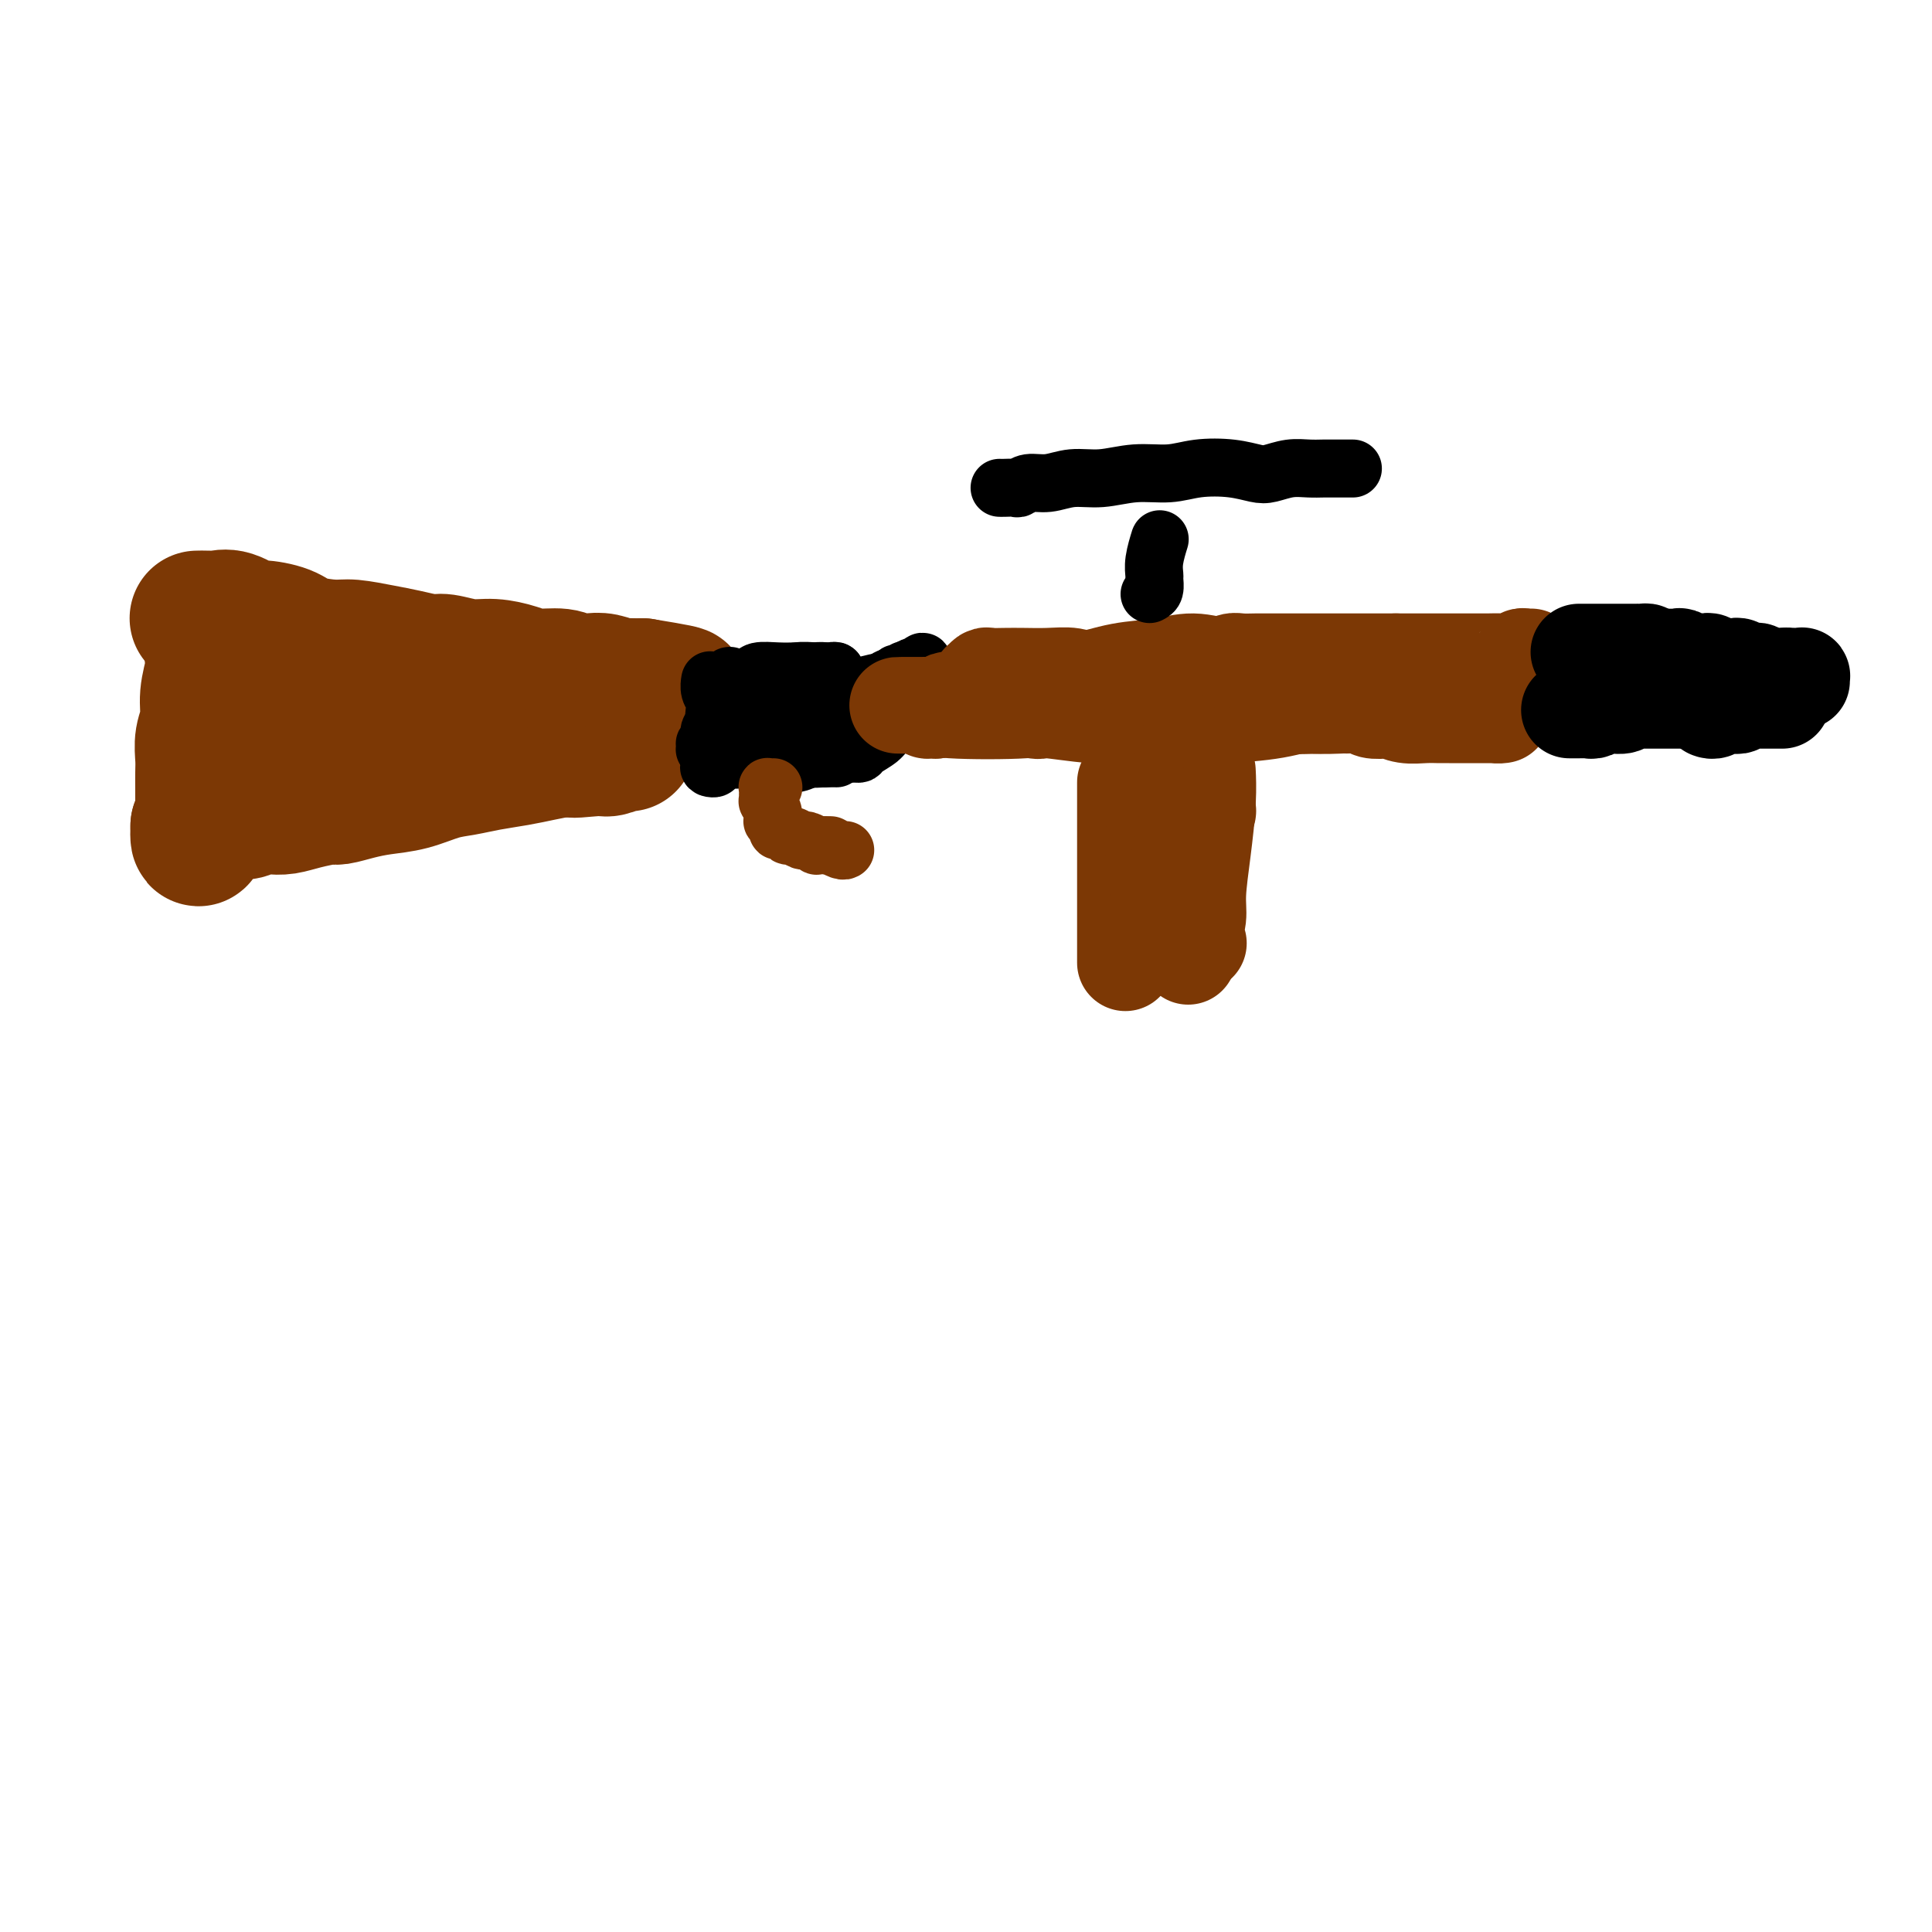 <svg viewBox='0 0 400 400' version='1.1' xmlns='http://www.w3.org/2000/svg' xmlns:xlink='http://www.w3.org/1999/xlink'><g fill='none' stroke='#7C3805' stroke-width='28' stroke-linecap='round' stroke-linejoin='round'><path d='M44,133c0.000,0.030 0.000,0.059 0,0c-0.000,-0.059 -0.000,-0.208 0,0c0.000,0.208 0.000,0.772 0,1c-0.000,0.228 -0.000,0.120 0,0c0.000,-0.120 0.001,-0.253 0,0c-0.001,0.253 -0.004,0.891 0,1c0.004,0.109 0.016,-0.313 0,0c-0.016,0.313 -0.061,1.360 0,2c0.061,0.640 0.226,0.874 0,2c-0.226,1.126 -0.845,3.143 -1,5c-0.155,1.857 0.155,3.552 0,5c-0.155,1.448 -0.774,2.649 -1,4c-0.226,1.351 -0.061,2.851 0,4c0.061,1.149 0.016,1.946 0,3c-0.016,1.054 -0.004,2.363 0,3c0.004,0.637 0.001,0.600 0,1c-0.001,0.400 -0.000,1.235 0,2c0.000,0.765 0.000,1.459 0,2c-0.000,0.541 -0.000,0.929 0,1c0.000,0.071 0.001,-0.173 0,0c-0.001,0.173 -0.003,0.765 0,1c0.003,0.235 0.011,0.115 0,0c-0.011,-0.115 -0.041,-0.223 0,0c0.041,0.223 0.155,0.778 0,1c-0.155,0.222 -0.577,0.111 -1,0'/><path d='M41,171c-0.225,5.636 0.712,0.727 1,-1c0.288,-1.727 -0.075,-0.270 0,0c0.075,0.270 0.586,-0.646 1,-1c0.414,-0.354 0.730,-0.146 1,0c0.270,0.146 0.494,0.232 1,0c0.506,-0.232 1.293,-0.780 2,-1c0.707,-0.220 1.333,-0.111 2,0c0.667,0.111 1.376,0.223 2,0c0.624,-0.223 1.162,-0.782 2,-1c0.838,-0.218 1.977,-0.096 3,0c1.023,0.096 1.932,0.166 3,0c1.068,-0.166 2.297,-0.570 4,-1c1.703,-0.430 3.882,-0.888 5,-1c1.118,-0.112 1.176,0.121 2,0c0.824,-0.121 2.414,-0.596 4,-1c1.586,-0.404 3.167,-0.738 5,-1c1.833,-0.262 3.918,-0.451 6,-1c2.082,-0.549 4.163,-1.456 6,-2c1.837,-0.544 3.432,-0.723 5,-1c1.568,-0.277 3.111,-0.652 5,-1c1.889,-0.348 4.124,-0.671 6,-1c1.876,-0.329 3.393,-0.666 5,-1c1.607,-0.334 3.303,-0.667 5,-1'/><path d='M117,155c12.004,-2.471 4.015,-0.648 2,0c-2.015,0.648 1.943,0.121 4,0c2.057,-0.121 2.211,0.163 3,0c0.789,-0.163 2.212,-0.775 3,-1c0.788,-0.225 0.939,-0.064 1,0c0.061,0.064 0.030,0.032 0,0'/><path d='M41,128c0.049,-0.001 0.098,-0.002 0,0c-0.098,0.002 -0.341,0.008 0,0c0.341,-0.008 1.268,-0.031 2,0c0.732,0.031 1.270,0.115 2,0c0.730,-0.115 1.652,-0.431 3,0c1.348,0.431 3.124,1.608 4,2c0.876,0.392 0.854,-0.001 2,0c1.146,0.001 3.461,0.396 5,1c1.539,0.604 2.304,1.419 4,2c1.696,0.581 4.324,0.930 6,1c1.676,0.070 2.400,-0.140 4,0c1.600,0.140 4.076,0.630 6,1c1.924,0.370 3.297,0.620 5,1c1.703,0.380 3.737,0.889 5,1c1.263,0.111 1.757,-0.176 3,0c1.243,0.176 3.236,0.817 5,1c1.764,0.183 3.301,-0.091 5,0c1.699,0.091 3.560,0.546 5,1c1.440,0.454 2.457,0.905 4,1c1.543,0.095 3.611,-0.167 5,0c1.389,0.167 2.097,0.763 3,1c0.903,0.237 1.999,0.116 3,0c1.001,-0.116 1.906,-0.227 3,0c1.094,0.227 2.376,0.793 3,1c0.624,0.207 0.591,0.056 1,0c0.409,-0.056 1.260,-0.016 2,0c0.740,0.016 1.370,0.008 2,0'/><path d='M133,142c14.756,2.400 5.644,1.400 2,1c-3.644,-0.400 -1.822,-0.200 0,0'/><path d='M53,143c-0.003,-0.126 -0.006,-0.252 0,0c0.006,0.252 0.022,0.883 0,1c-0.022,0.117 -0.082,-0.280 0,0c0.082,0.280 0.304,1.238 1,2c0.696,0.762 1.864,1.328 3,2c1.136,0.672 2.240,1.449 4,2c1.760,0.551 4.175,0.876 6,1c1.825,0.124 3.062,0.047 5,0c1.938,-0.047 4.579,-0.065 6,0c1.421,0.065 1.621,0.214 3,0c1.379,-0.214 3.937,-0.789 6,-1c2.063,-0.211 3.632,-0.057 5,0c1.368,0.057 2.534,0.016 3,0c0.466,-0.016 0.233,-0.008 0,0'/></g>
<g fill='none' stroke='#000000' stroke-width='12' stroke-linecap='round' stroke-linejoin='round'><path d='M161,142c0.464,-0.007 0.928,-0.013 1,0c0.072,0.013 -0.249,0.046 0,0c0.249,-0.046 1.068,-0.171 2,0c0.932,0.171 1.979,0.638 3,1c1.021,0.362 2.017,0.619 3,1c0.983,0.381 1.952,0.887 3,1c1.048,0.113 2.175,-0.166 3,0c0.825,0.166 1.347,0.778 2,1c0.653,0.222 1.437,0.056 2,0c0.563,-0.056 0.906,-0.001 1,0c0.094,0.001 -0.061,-0.051 0,0c0.061,0.051 0.337,0.206 0,0c-0.337,-0.206 -1.287,-0.772 -2,-1c-0.713,-0.228 -1.189,-0.118 -2,0c-0.811,0.118 -1.958,0.242 -3,0c-1.042,-0.242 -1.981,-0.852 -3,-1c-1.019,-0.148 -2.118,0.167 -3,0c-0.882,-0.167 -1.545,-0.814 -2,-1c-0.455,-0.186 -0.701,0.090 -1,0c-0.299,-0.090 -0.649,-0.545 -1,-1'/><path d='M164,142c-2.626,-0.636 -1.191,-0.226 -1,0c0.191,0.226 -0.861,0.267 -1,0c-0.139,-0.267 0.635,-0.842 1,-1c0.365,-0.158 0.321,0.102 1,0c0.679,-0.102 2.081,-0.564 3,-1c0.919,-0.436 1.354,-0.845 2,-1c0.646,-0.155 1.502,-0.057 2,0c0.498,0.057 0.639,0.071 1,0c0.361,-0.071 0.942,-0.229 1,0c0.058,0.229 -0.408,0.845 -1,1c-0.592,0.155 -1.310,-0.151 -2,0c-0.690,0.151 -1.350,0.758 -2,1c-0.650,0.242 -1.288,0.117 -2,0c-0.712,-0.117 -1.498,-0.228 -2,0c-0.502,0.228 -0.719,0.793 -1,1c-0.281,0.207 -0.625,0.054 -1,0c-0.375,-0.054 -0.780,-0.011 -1,0c-0.220,0.011 -0.254,-0.012 0,0c0.254,0.012 0.796,0.058 1,0c0.204,-0.058 0.071,-0.222 1,0c0.929,0.222 2.921,0.829 4,1c1.079,0.171 1.245,-0.095 2,0c0.755,0.095 2.099,0.551 3,1c0.901,0.449 1.358,0.890 2,1c0.642,0.110 1.469,-0.111 2,0c0.531,0.111 0.765,0.556 1,1'/><path d='M177,146c2.414,0.558 0.448,-0.048 0,0c-0.448,0.048 0.622,0.749 1,1c0.378,0.251 0.065,0.053 0,0c-0.065,-0.053 0.118,0.038 0,0c-0.118,-0.038 -0.538,-0.206 -1,0c-0.462,0.206 -0.968,0.786 -2,1c-1.032,0.214 -2.591,0.061 -4,0c-1.409,-0.061 -2.668,-0.030 -4,0c-1.332,0.030 -2.738,0.061 -4,0c-1.262,-0.061 -2.381,-0.212 -3,0c-0.619,0.212 -0.739,0.789 -1,1c-0.261,0.211 -0.663,0.057 -1,0c-0.337,-0.057 -0.611,-0.015 -1,0c-0.389,0.015 -0.895,0.004 -1,0c-0.105,-0.004 0.189,-0.001 1,0c0.811,0.001 2.139,-0.001 3,0c0.861,0.001 1.254,0.004 2,0c0.746,-0.004 1.846,-0.016 3,0c1.154,0.016 2.363,0.060 3,0c0.637,-0.060 0.704,-0.224 1,0c0.296,0.224 0.823,0.834 1,1c0.177,0.166 0.006,-0.113 0,0c-0.006,0.113 0.153,0.619 0,1c-0.153,0.381 -0.618,0.639 -1,1c-0.382,0.361 -0.680,0.826 -1,1c-0.320,0.174 -0.663,0.057 -1,0c-0.337,-0.057 -0.668,-0.054 -1,0c-0.332,0.054 -0.666,0.158 -1,0c-0.334,-0.158 -0.667,-0.579 -1,-1'/><path d='M164,152c-1.000,0.167 -0.500,0.083 0,0'/><path d='M147,141c-0.008,0.048 -0.016,0.096 0,0c0.016,-0.096 0.056,-0.335 0,0c-0.056,0.335 -0.207,1.245 0,2c0.207,0.755 0.774,1.354 1,2c0.226,0.646 0.113,1.338 0,2c-0.113,0.662 -0.226,1.295 0,2c0.226,0.705 0.793,1.481 1,2c0.207,0.519 0.056,0.782 0,1c-0.056,0.218 -0.016,0.393 0,1c0.016,0.607 0.008,1.648 0,2c-0.008,0.352 -0.016,0.016 0,0c0.016,-0.016 0.057,0.288 0,0c-0.057,-0.288 -0.211,-1.169 0,-2c0.211,-0.831 0.789,-1.614 1,-2c0.211,-0.386 0.057,-0.376 0,-1c-0.057,-0.624 -0.015,-1.884 0,-3c0.015,-1.116 0.004,-2.089 0,-3c-0.004,-0.911 -0.002,-1.761 0,-2c0.002,-0.239 0.004,0.132 0,0c-0.004,-0.132 -0.015,-0.768 0,-1c0.015,-0.232 0.057,-0.060 0,0c-0.057,0.060 -0.211,0.006 0,0c0.211,-0.006 0.788,0.034 1,0c0.212,-0.034 0.057,-0.144 0,0c-0.057,0.144 -0.018,0.541 0,1c0.018,0.459 0.015,0.979 0,2c-0.015,1.021 -0.043,2.544 0,4c0.043,1.456 0.155,2.845 0,4c-0.155,1.155 -0.578,2.078 -1,3'/><path d='M150,155c-0.316,2.110 -0.608,1.885 -1,2c-0.392,0.115 -0.886,0.570 -1,1c-0.114,0.430 0.151,0.835 0,1c-0.151,0.165 -0.717,0.088 -1,0c-0.283,-0.088 -0.282,-0.188 0,-1c0.282,-0.812 0.845,-2.336 1,-4c0.155,-1.664 -0.098,-3.469 0,-5c0.098,-1.531 0.548,-2.788 1,-4c0.452,-1.212 0.905,-2.378 1,-3c0.095,-0.622 -0.170,-0.700 0,-1c0.170,-0.300 0.774,-0.823 1,-1c0.226,-0.177 0.075,-0.007 0,0c-0.075,0.007 -0.073,-0.148 0,0c0.073,0.148 0.216,0.599 0,1c-0.216,0.401 -0.790,0.752 -1,1c-0.210,0.248 -0.056,0.392 0,1c0.056,0.608 0.015,1.680 0,2c-0.015,0.320 -0.004,-0.110 0,0c0.004,0.110 0.001,0.762 0,1c-0.001,0.238 -0.000,0.064 0,0c0.000,-0.064 0.000,-0.018 0,0c-0.000,0.018 -0.000,0.009 0,0'/><path d='M150,146c-0.222,0.798 -0.776,0.792 -1,1c-0.224,0.208 -0.116,0.628 0,1c0.116,0.372 0.241,0.695 0,1c-0.241,0.305 -0.848,0.592 -1,1c-0.152,0.408 0.152,0.936 0,1c-0.152,0.064 -0.759,-0.336 -1,0c-0.241,0.336 -0.117,1.407 0,2c0.117,0.593 0.227,0.710 0,1c-0.227,0.290 -0.790,0.755 -1,1c-0.210,0.245 -0.068,0.269 0,0c0.068,-0.269 0.061,-0.830 0,-1c-0.061,-0.170 -0.175,0.053 0,0c0.175,-0.053 0.641,-0.381 1,-1c0.359,-0.619 0.613,-1.527 1,-2c0.387,-0.473 0.909,-0.509 2,-1c1.091,-0.491 2.753,-1.437 4,-2c1.247,-0.563 2.081,-0.742 3,-1c0.919,-0.258 1.924,-0.595 3,-1c1.076,-0.405 2.224,-0.878 3,-1c0.776,-0.122 1.179,0.107 2,0c0.821,-0.107 2.058,-0.551 3,-1c0.942,-0.449 1.589,-0.905 2,-1c0.411,-0.095 0.585,0.171 1,0c0.415,-0.171 1.070,-0.778 1,-1c-0.070,-0.222 -0.865,-0.060 -1,0c-0.135,0.060 0.390,0.017 0,0c-0.390,-0.017 -1.695,-0.009 -3,0'/><path d='M168,142c-0.467,-0.078 -0.134,0.228 -1,0c-0.866,-0.228 -2.929,-0.989 -4,-1c-1.071,-0.011 -1.148,0.729 -2,1c-0.852,0.271 -2.478,0.073 -3,0c-0.522,-0.073 0.059,-0.019 0,0c-0.059,0.019 -0.757,0.005 -1,0c-0.243,-0.005 -0.032,-0.000 0,0c0.032,0.000 -0.115,-0.004 0,0c0.115,0.004 0.493,0.015 1,0c0.507,-0.015 1.145,-0.057 2,0c0.855,0.057 1.928,0.211 3,0c1.072,-0.211 2.145,-0.789 3,-1c0.855,-0.211 1.494,-0.057 2,0c0.506,0.057 0.880,0.015 1,0c0.120,-0.015 -0.015,-0.004 0,0c0.015,0.004 0.180,0.002 0,0c-0.180,-0.002 -0.705,-0.004 -1,0c-0.295,0.004 -0.358,0.015 -1,0c-0.642,-0.015 -1.861,-0.057 -3,0c-1.139,0.057 -2.199,0.211 -3,0c-0.801,-0.211 -1.344,-0.789 -2,-1c-0.656,-0.211 -1.426,-0.057 -2,0c-0.574,0.057 -0.953,0.016 -1,0c-0.047,-0.016 0.237,-0.008 0,0c-0.237,0.008 -0.994,0.016 -1,0c-0.006,-0.016 0.739,-0.057 1,0c0.261,0.057 0.039,0.211 0,0c-0.039,-0.211 0.105,-0.788 1,-1c0.895,-0.212 2.541,-0.061 4,0c1.459,0.061 2.729,0.030 4,0'/><path d='M165,139c1.823,-0.155 2.382,-0.042 3,0c0.618,0.042 1.296,0.011 2,0c0.704,-0.011 1.433,-0.004 2,0c0.567,0.004 0.970,0.005 1,0c0.030,-0.005 -0.314,-0.015 -1,0c-0.686,0.015 -1.713,0.057 -3,0c-1.287,-0.057 -2.832,-0.211 -4,0c-1.168,0.211 -1.959,0.789 -3,1c-1.041,0.211 -2.332,0.056 -3,0c-0.668,-0.056 -0.711,-0.012 -1,0c-0.289,0.012 -0.823,-0.007 -1,0c-0.177,0.007 0.002,0.039 0,0c-0.002,-0.039 -0.186,-0.150 0,0c0.186,0.150 0.743,0.562 2,1c1.257,0.438 3.213,0.902 5,1c1.787,0.098 3.406,-0.170 5,0c1.594,0.170 3.162,0.778 5,1c1.838,0.222 3.945,0.060 5,0c1.055,-0.060 1.056,-0.016 2,0c0.944,0.016 2.830,0.005 4,0c1.170,-0.005 1.625,-0.002 2,0c0.375,0.002 0.671,0.004 1,0c0.329,-0.004 0.690,-0.015 1,0c0.310,0.015 0.568,0.056 0,0c-0.568,-0.056 -1.960,-0.207 -3,0c-1.040,0.207 -1.726,0.774 -3,1c-1.274,0.226 -3.137,0.113 -5,0'/><path d='M178,144c-2.537,0.094 -3.881,-0.171 -5,0c-1.119,0.171 -2.015,0.779 -3,1c-0.985,0.221 -2.061,0.056 -3,0c-0.939,-0.056 -1.743,-0.001 -2,0c-0.257,0.001 0.032,-0.051 0,0c-0.032,0.051 -0.384,0.206 0,0c0.384,-0.206 1.506,-0.773 2,-1c0.494,-0.227 0.361,-0.113 1,0c0.639,0.113 2.051,0.227 3,0c0.949,-0.227 1.435,-0.793 2,-1c0.565,-0.207 1.210,-0.055 2,0c0.790,0.055 1.727,0.014 2,0c0.273,-0.014 -0.117,0.000 0,0c0.117,-0.000 0.739,-0.015 1,0c0.261,0.015 0.159,0.060 0,0c-0.159,-0.060 -0.375,-0.226 -1,0c-0.625,0.226 -1.660,0.845 -3,1c-1.340,0.155 -2.986,-0.155 -4,0c-1.014,0.155 -1.396,0.774 -2,1c-0.604,0.226 -1.431,0.061 -2,0c-0.569,-0.061 -0.879,-0.016 -1,0c-0.121,0.016 -0.054,0.003 0,0c0.054,-0.003 0.094,0.003 0,0c-0.094,-0.003 -0.324,-0.015 0,0c0.324,0.015 1.200,0.055 2,0c0.800,-0.055 1.523,-0.207 2,0c0.477,0.207 0.708,0.773 1,1c0.292,0.227 0.646,0.113 1,0'/><path d='M171,146c1.019,0.082 1.066,-0.214 1,0c-0.066,0.214 -0.245,0.936 0,1c0.245,0.064 0.913,-0.532 0,0c-0.913,0.532 -3.406,2.191 -5,3c-1.594,0.809 -2.287,0.767 -3,1c-0.713,0.233 -1.445,0.742 -2,1c-0.555,0.258 -0.933,0.265 -1,0c-0.067,-0.265 0.178,-0.804 0,-1c-0.178,-0.196 -0.777,-0.050 -1,0c-0.223,0.050 -0.068,0.003 0,0c0.068,-0.003 0.051,0.037 0,0c-0.051,-0.037 -0.137,-0.151 0,0c0.137,0.151 0.495,0.566 1,1c0.505,0.434 1.157,0.886 2,1c0.843,0.114 1.876,-0.109 3,0c1.124,0.109 2.340,0.551 3,1c0.660,0.449 0.766,0.904 1,1c0.234,0.096 0.597,-0.166 1,0c0.403,0.166 0.845,0.761 1,1c0.155,0.239 0.023,0.120 0,0c-0.023,-0.120 0.065,-0.243 0,0c-0.065,0.243 -0.282,0.851 -1,1c-0.718,0.149 -1.937,-0.160 -3,0c-1.063,0.160 -1.968,0.789 -3,1c-1.032,0.211 -2.189,0.004 -3,0c-0.811,-0.004 -1.275,0.195 -2,0c-0.725,-0.195 -1.710,-0.784 -2,-1c-0.290,-0.216 0.114,-0.058 0,0c-0.114,0.058 -0.747,0.017 -1,0c-0.253,-0.017 -0.127,-0.008 0,0'/><path d='M157,157c-2.191,0.155 -0.167,0.041 1,0c1.167,-0.041 1.478,-0.011 2,0c0.522,0.011 1.254,0.003 3,0c1.746,-0.003 4.507,-0.001 6,0c1.493,0.001 1.717,-0.000 2,0c0.283,0.000 0.626,0.001 1,0c0.374,-0.001 0.779,-0.004 1,0c0.221,0.004 0.258,0.015 0,0c-0.258,-0.015 -0.812,-0.057 -2,0c-1.188,0.057 -3.011,0.211 -4,0c-0.989,-0.211 -1.144,-0.789 -2,-1c-0.856,-0.211 -2.411,-0.056 -4,0c-1.589,0.056 -3.211,0.014 -4,0c-0.789,-0.014 -0.745,-0.000 -1,0c-0.255,0.000 -0.809,-0.013 -1,0c-0.191,0.013 -0.019,0.052 0,0c0.019,-0.052 -0.114,-0.195 0,0c0.114,0.195 0.475,0.729 1,1c0.525,0.271 1.215,0.279 3,0c1.785,-0.279 4.667,-0.844 6,-1c1.333,-0.156 1.118,0.098 2,0c0.882,-0.098 2.861,-0.548 4,-1c1.139,-0.452 1.439,-0.905 2,-1c0.561,-0.095 1.382,0.167 2,0c0.618,-0.167 1.034,-0.762 1,-1c-0.034,-0.238 -0.517,-0.119 -1,0'/><path d='M175,153c2.520,-0.468 -0.179,-0.140 -2,0c-1.821,0.140 -2.765,0.090 -4,0c-1.235,-0.090 -2.761,-0.220 -4,0c-1.239,0.220 -2.193,0.791 -3,1c-0.807,0.209 -1.469,0.056 -2,0c-0.531,-0.056 -0.932,-0.015 -1,0c-0.068,0.015 0.198,0.004 0,0c-0.198,-0.004 -0.859,-0.001 -1,0c-0.141,0.001 0.238,0.000 1,0c0.762,-0.000 1.905,-0.000 3,0c1.095,0.000 2.140,0.000 3,0c0.860,-0.000 1.533,-0.000 2,0c0.467,0.000 0.728,0.000 1,0c0.272,-0.000 0.554,-0.001 1,0c0.446,0.001 1.055,0.004 1,0c-0.055,-0.004 -0.774,-0.016 -1,0c-0.226,0.016 0.042,0.061 0,0c-0.042,-0.061 -0.393,-0.227 -1,0c-0.607,0.227 -1.469,0.846 -2,1c-0.531,0.154 -0.731,-0.158 -1,0c-0.269,0.158 -0.605,0.785 -1,1c-0.395,0.215 -0.847,0.016 -1,0c-0.153,-0.016 -0.008,0.151 0,0c0.008,-0.151 -0.121,-0.618 0,-1c0.121,-0.382 0.494,-0.677 1,-1c0.506,-0.323 1.146,-0.674 2,-1c0.854,-0.326 1.922,-0.626 3,-1c1.078,-0.374 2.165,-0.821 3,-1c0.835,-0.179 1.417,-0.089 2,0'/><path d='M174,151c2.712,-0.464 1.992,-0.125 2,0c0.008,0.125 0.744,0.037 1,0c0.256,-0.037 0.032,-0.021 0,0c-0.032,0.021 0.126,0.048 0,0c-0.126,-0.048 -0.538,-0.170 -1,0c-0.462,0.170 -0.973,0.633 -2,1c-1.027,0.367 -2.570,0.638 -4,1c-1.430,0.362 -2.747,0.815 -4,1c-1.253,0.185 -2.441,0.102 -3,0c-0.559,-0.102 -0.490,-0.223 -1,0c-0.510,0.223 -1.601,0.792 -2,1c-0.399,0.208 -0.107,0.056 0,0c0.107,-0.056 0.030,-0.016 0,0c-0.030,0.016 -0.013,0.008 0,0c0.013,-0.008 0.023,-0.016 0,0c-0.023,0.016 -0.080,0.057 0,0c0.080,-0.057 0.298,-0.211 1,0c0.702,0.211 1.887,0.789 3,1c1.113,0.211 2.154,0.057 3,0c0.846,-0.057 1.495,-0.015 2,0c0.505,0.015 0.864,0.004 1,0c0.136,-0.004 0.050,-0.001 0,0c-0.050,0.001 -0.064,-0.001 0,0c0.064,0.001 0.206,0.004 0,0c-0.206,-0.004 -0.758,-0.015 -1,0c-0.242,0.015 -0.173,0.057 -1,0c-0.827,-0.057 -2.552,-0.211 -4,0c-1.448,0.211 -2.621,0.788 -4,1c-1.379,0.212 -2.966,0.061 -4,0c-1.034,-0.061 -1.517,-0.030 -2,0'/><path d='M154,157c-2.433,0.152 -0.514,0.030 0,0c0.514,-0.030 -0.377,0.030 -1,0c-0.623,-0.030 -0.979,-0.152 -1,0c-0.021,0.152 0.293,0.577 1,0c0.707,-0.577 1.806,-2.155 3,-3c1.194,-0.845 2.484,-0.956 3,-1c0.516,-0.044 0.258,-0.022 0,0'/><path d='M182,146c-0.414,-0.031 -0.829,-0.062 -1,0c-0.171,0.062 -0.099,0.216 0,0c0.099,-0.216 0.224,-0.804 0,-1c-0.224,-0.196 -0.796,-0.001 -1,0c-0.204,0.001 -0.041,-0.192 0,0c0.041,0.192 -0.042,0.770 0,1c0.042,0.230 0.207,0.113 0,0c-0.207,-0.113 -0.788,-0.224 -1,0c-0.212,0.224 -0.056,0.781 0,1c0.056,0.219 0.011,0.101 0,0c-0.011,-0.101 0.011,-0.185 0,0c-0.011,0.185 -0.056,0.639 0,1c0.056,0.361 0.211,0.628 0,1c-0.211,0.372 -0.789,0.847 -1,1c-0.211,0.153 -0.054,-0.017 0,0c0.054,0.017 0.006,0.220 0,0c-0.006,-0.220 0.029,-0.864 0,-1c-0.029,-0.136 -0.121,0.237 0,0c0.121,-0.237 0.455,-1.084 1,-2c0.545,-0.916 1.301,-1.900 2,-3c0.699,-1.100 1.343,-2.314 2,-3c0.657,-0.686 1.329,-0.843 2,-1'/><path d='M185,140c1.091,-1.328 0.817,-0.149 1,0c0.183,0.149 0.822,-0.732 1,-1c0.178,-0.268 -0.106,0.079 0,0c0.106,-0.079 0.600,-0.582 0,0c-0.600,0.582 -2.294,2.251 -3,3c-0.706,0.749 -0.423,0.579 -1,1c-0.577,0.421 -2.015,1.433 -3,2c-0.985,0.567 -1.517,0.688 -2,1c-0.483,0.312 -0.916,0.817 -1,1c-0.084,0.183 0.180,0.046 0,0c-0.180,-0.046 -0.803,-0.001 -1,0c-0.197,0.001 0.031,-0.042 0,0c-0.031,0.042 -0.320,0.169 0,0c0.320,-0.169 1.249,-0.633 2,-1c0.751,-0.367 1.326,-0.638 2,-1c0.674,-0.362 1.449,-0.815 2,-1c0.551,-0.185 0.879,-0.103 1,0c0.121,0.103 0.037,0.228 0,0c-0.037,-0.228 -0.025,-0.808 0,-1c0.025,-0.192 0.063,0.005 0,0c-0.063,-0.005 -0.226,-0.212 -1,0c-0.774,0.212 -2.159,0.841 -3,1c-0.841,0.159 -1.139,-0.154 -2,0c-0.861,0.154 -2.287,0.773 -3,1c-0.713,0.227 -0.714,0.062 -1,0c-0.286,-0.062 -0.859,-0.019 -1,0c-0.141,0.019 0.148,0.015 0,0c-0.148,-0.015 -0.732,-0.043 -1,0c-0.268,0.043 -0.219,0.155 0,0c0.219,-0.155 0.610,-0.578 1,-1'/><path d='M172,144c-1.371,-0.247 0.701,-0.865 2,-1c1.299,-0.135 1.826,0.212 2,0c0.174,-0.212 -0.006,-0.985 1,-1c1.006,-0.015 3.198,0.727 4,1c0.802,0.273 0.213,0.076 0,0c-0.213,-0.076 -0.049,-0.031 0,0c0.049,0.031 -0.017,0.046 0,0c0.017,-0.046 0.117,-0.155 0,0c-0.117,0.155 -0.451,0.574 -1,1c-0.549,0.426 -1.314,0.860 -2,1c-0.686,0.140 -1.294,-0.015 -2,0c-0.706,0.015 -1.510,0.200 -2,0c-0.490,-0.200 -0.665,-0.785 -1,-1c-0.335,-0.215 -0.831,-0.062 -1,0c-0.169,0.062 -0.013,0.031 0,0c0.013,-0.031 -0.119,-0.062 0,0c0.119,0.062 0.489,0.216 1,0c0.511,-0.216 1.163,-0.804 2,-1c0.837,-0.196 1.859,0.000 3,0c1.141,-0.000 2.401,-0.196 3,0c0.599,0.196 0.539,0.785 1,1c0.461,0.215 1.445,0.057 2,0c0.555,-0.057 0.682,-0.015 1,0c0.318,0.015 0.825,0.001 1,0c0.175,-0.001 0.016,0.010 0,0c-0.016,-0.010 0.111,-0.041 0,0c-0.111,0.041 -0.460,0.155 -1,0c-0.540,-0.155 -1.270,-0.577 -2,-1'/><path d='M183,143c1.054,-0.215 -1.812,-0.254 -3,0c-1.188,0.254 -0.697,0.800 -1,1c-0.303,0.200 -1.400,0.056 -2,0c-0.600,-0.056 -0.703,-0.022 -1,0c-0.297,0.022 -0.788,0.031 -1,0c-0.212,-0.031 -0.147,-0.102 0,0c0.147,0.102 0.375,0.379 1,0c0.625,-0.379 1.649,-1.412 3,-2c1.351,-0.588 3.031,-0.731 4,-1c0.969,-0.269 1.227,-0.666 2,-1c0.773,-0.334 2.060,-0.607 3,-1c0.940,-0.393 1.533,-0.906 2,-1c0.467,-0.094 0.808,0.230 1,0c0.192,-0.230 0.233,-1.015 0,-1c-0.233,0.015 -0.741,0.830 -1,1c-0.259,0.170 -0.268,-0.305 -1,0c-0.732,0.305 -2.186,1.391 -3,2c-0.814,0.609 -0.989,0.741 -2,1c-1.011,0.259 -2.859,0.644 -4,1c-1.141,0.356 -1.574,0.684 -2,1c-0.426,0.316 -0.843,0.620 -1,1c-0.157,0.380 -0.054,0.837 0,1c0.054,0.163 0.059,0.034 0,0c-0.059,-0.034 -0.181,0.028 0,0c0.181,-0.028 0.664,-0.147 1,0c0.336,0.147 0.525,0.561 1,1c0.475,0.439 1.238,0.902 2,1c0.762,0.098 1.524,-0.170 2,0c0.476,0.170 0.667,0.776 1,1c0.333,0.224 0.810,0.064 1,0c0.190,-0.064 0.095,-0.032 0,0'/><path d='M185,148c1.252,0.798 0.381,0.792 0,1c-0.381,0.208 -0.274,0.630 -1,1c-0.726,0.370 -2.286,0.688 -3,1c-0.714,0.312 -0.581,0.616 -1,1c-0.419,0.384 -1.388,0.846 -2,1c-0.612,0.154 -0.866,0.000 -1,0c-0.134,-0.000 -0.148,0.154 0,0c0.148,-0.154 0.459,-0.616 1,-1c0.541,-0.384 1.312,-0.691 2,-1c0.688,-0.309 1.294,-0.619 2,-1c0.706,-0.381 1.511,-0.831 2,-1c0.489,-0.169 0.661,-0.057 1,0c0.339,0.057 0.846,0.060 1,0c0.154,-0.060 -0.046,-0.181 0,0c0.046,0.181 0.339,0.665 0,1c-0.339,0.335 -1.309,0.520 -2,1c-0.691,0.480 -1.103,1.253 -2,2c-0.897,0.747 -2.279,1.468 -3,2c-0.721,0.532 -0.783,0.874 -1,1c-0.217,0.126 -0.591,0.034 -1,0c-0.409,-0.034 -0.854,-0.011 -1,0c-0.146,0.011 0.006,0.010 0,0c-0.006,-0.010 -0.171,-0.027 0,0c0.171,0.027 0.676,0.099 1,0c0.324,-0.099 0.465,-0.370 1,-1c0.535,-0.630 1.464,-1.619 2,-2c0.536,-0.381 0.680,-0.154 1,0c0.320,0.154 0.817,0.234 1,0c0.183,-0.234 0.052,-0.781 0,-1c-0.052,-0.219 -0.026,-0.109 0,0'/></g>
<g fill='none' stroke='#7C3805' stroke-width='20' stroke-linecap='round' stroke-linejoin='round'><path d='M205,141c-0.414,-0.000 -0.829,-0.000 -1,0c-0.171,0.000 -0.099,0.001 0,0c0.099,-0.001 0.226,-0.004 0,0c-0.226,0.004 -0.805,0.015 -1,0c-0.195,-0.015 -0.005,-0.057 0,0c0.005,0.057 -0.173,0.211 0,0c0.173,-0.211 0.698,-0.788 1,-1c0.302,-0.212 0.381,-0.058 1,0c0.619,0.058 1.779,0.019 3,0c1.221,-0.019 2.502,-0.020 4,0c1.498,0.020 3.212,0.061 5,0c1.788,-0.061 3.649,-0.224 5,0c1.351,0.224 2.191,0.835 3,1c0.809,0.165 1.588,-0.114 3,0c1.412,0.114 3.459,0.623 5,1c1.541,0.377 2.578,0.623 4,1c1.422,0.377 3.229,0.886 5,1c1.771,0.114 3.506,-0.165 5,0c1.494,0.165 2.748,0.775 4,1c1.252,0.225 2.500,0.064 4,0c1.500,-0.064 3.250,-0.032 5,0'/><path d='M260,145c8.838,0.614 3.434,0.150 2,0c-1.434,-0.150 1.101,0.013 3,0c1.899,-0.013 3.160,-0.200 4,0c0.840,0.200 1.259,0.789 3,1c1.741,0.211 4.803,0.043 6,0c1.197,-0.043 0.529,0.040 1,0c0.471,-0.040 2.082,-0.203 3,0c0.918,0.203 1.144,0.772 2,1c0.856,0.228 2.341,0.114 3,0c0.659,-0.114 0.493,-0.227 1,0c0.507,0.227 1.687,0.793 3,1c1.313,0.207 2.761,0.056 4,0c1.239,-0.056 2.271,-0.015 3,0c0.729,0.015 1.154,0.004 2,0c0.846,-0.004 2.111,-0.001 3,0c0.889,0.001 1.400,0.000 2,0c0.600,-0.000 1.289,-0.000 2,0c0.711,0.000 1.445,-0.000 2,0c0.555,0.000 0.930,0.001 1,0c0.070,-0.001 -0.166,-0.003 0,0c0.166,0.003 0.734,0.011 1,0c0.266,-0.011 0.229,-0.041 0,0c-0.229,0.041 -0.650,0.152 -2,0c-1.350,-0.152 -3.630,-0.566 -5,-1c-1.370,-0.434 -1.830,-0.886 -3,-1c-1.170,-0.114 -3.048,0.110 -5,0c-1.952,-0.110 -3.976,-0.555 -6,-1'/><path d='M290,145c-4.340,-0.647 -5.191,-0.766 -7,-1c-1.809,-0.234 -4.575,-0.584 -7,-1c-2.425,-0.416 -4.508,-0.898 -7,-1c-2.492,-0.102 -5.394,0.176 -8,0c-2.606,-0.176 -4.918,-0.805 -8,-1c-3.082,-0.195 -6.935,0.043 -8,0c-1.065,-0.043 0.659,-0.366 -4,0c-4.659,0.366 -15.702,1.423 -21,2c-5.298,0.577 -4.851,0.675 -6,1c-1.149,0.325 -3.894,0.875 -6,1c-2.106,0.125 -3.572,-0.177 -5,0c-1.428,0.177 -2.817,0.832 -4,1c-1.183,0.168 -2.160,-0.150 -3,0c-0.840,0.150 -1.545,0.769 -2,1c-0.455,0.231 -0.661,0.075 -1,0c-0.339,-0.075 -0.810,-0.069 -1,0c-0.190,0.069 -0.098,0.203 1,0c1.098,-0.203 3.204,-0.741 6,-1c2.796,-0.259 6.283,-0.240 10,-1c3.717,-0.760 7.665,-2.300 10,-3c2.335,-0.700 3.058,-0.562 5,-1c1.942,-0.438 5.102,-1.453 8,-2c2.898,-0.547 5.533,-0.627 8,-1c2.467,-0.373 4.764,-1.038 7,-1c2.236,0.038 4.410,0.779 7,1c2.590,0.221 5.597,-0.080 8,0c2.403,0.080 4.201,0.540 6,1'/><path d='M268,139c4.243,0.482 4.351,0.688 5,1c0.649,0.312 1.840,0.729 3,1c1.160,0.271 2.290,0.397 5,1c2.710,0.603 7.002,1.682 9,2c1.998,0.318 1.704,-0.126 2,0c0.296,0.126 1.182,0.822 2,1c0.818,0.178 1.570,-0.162 2,0c0.430,0.162 0.540,0.824 1,1c0.460,0.176 1.270,-0.135 1,0c-0.270,0.135 -1.621,0.717 -3,1c-1.379,0.283 -2.788,0.268 -5,0c-2.212,-0.268 -5.229,-0.789 -8,-1c-2.771,-0.211 -5.297,-0.113 -8,0c-2.703,0.113 -5.583,0.240 -9,0c-3.417,-0.240 -7.371,-0.849 -9,-1c-1.629,-0.151 -0.933,0.156 -4,0c-3.067,-0.156 -9.897,-0.774 -13,-1c-3.103,-0.226 -2.480,-0.060 -4,0c-1.520,0.060 -5.182,0.015 -8,0c-2.818,-0.015 -4.792,-0.000 -7,0c-2.208,0.000 -4.651,-0.014 -7,0c-2.349,0.014 -4.604,0.055 -6,0c-1.396,-0.055 -1.932,-0.207 -3,0c-1.068,0.207 -2.667,0.774 -4,1c-1.333,0.226 -2.398,0.112 -3,0c-0.602,-0.112 -0.739,-0.223 -1,0c-0.261,0.223 -0.646,0.778 -1,1c-0.354,0.222 -0.677,0.111 -1,0'/><path d='M194,146c-15.947,0.015 -4.316,0.053 0,0c4.316,-0.053 1.317,-0.198 0,0c-1.317,0.198 -0.951,0.740 3,1c3.951,0.260 11.486,0.239 15,0c3.514,-0.239 3.006,-0.695 5,-1c1.994,-0.305 6.490,-0.460 10,-1c3.510,-0.540 6.033,-1.465 9,-2c2.967,-0.535 6.378,-0.679 9,-1c2.622,-0.321 4.456,-0.818 7,-1c2.544,-0.182 5.797,-0.050 8,0c2.203,0.050 3.355,0.017 5,0c1.645,-0.017 3.784,-0.020 6,0c2.216,0.020 4.509,0.062 6,0c1.491,-0.062 2.181,-0.228 3,0c0.819,0.228 1.769,0.849 3,1c1.231,0.151 2.743,-0.170 4,0c1.257,0.170 2.259,0.830 3,1c0.741,0.170 1.220,-0.151 2,0c0.780,0.151 1.860,0.773 3,1c1.140,0.227 2.339,0.060 3,0c0.661,-0.060 0.783,-0.012 1,0c0.217,0.012 0.527,-0.011 1,0c0.473,0.011 1.107,0.055 1,0c-0.107,-0.055 -0.957,-0.211 -1,0c-0.043,0.211 0.719,0.788 0,1c-0.719,0.212 -2.920,0.061 -5,0c-2.080,-0.061 -4.040,-0.030 -6,0'/><path d='M289,145c-3.002,0.158 -4.507,0.053 -7,0c-2.493,-0.053 -5.975,-0.052 -7,0c-1.025,0.052 0.406,0.157 -4,0c-4.406,-0.157 -14.648,-0.574 -19,-1c-4.352,-0.426 -2.814,-0.861 -4,-1c-1.186,-0.139 -5.097,0.019 -8,0c-2.903,-0.019 -4.797,-0.215 -7,0c-2.203,0.215 -4.715,0.842 -7,1c-2.285,0.158 -4.342,-0.154 -6,0c-1.658,0.154 -2.917,0.773 -4,1c-1.083,0.227 -1.988,0.061 -3,0c-1.012,-0.061 -2.129,-0.019 -3,0c-0.871,0.019 -1.494,0.013 -2,0c-0.506,-0.013 -0.896,-0.033 -1,0c-0.104,0.033 0.076,0.118 0,0c-0.076,-0.118 -0.408,-0.438 1,0c1.408,0.438 4.555,1.634 6,2c1.445,0.366 1.189,-0.098 3,0c1.811,0.098 5.689,0.756 9,1c3.311,0.244 6.054,0.073 9,0c2.946,-0.073 6.094,-0.047 9,0c2.906,0.047 5.569,0.114 9,0c3.431,-0.114 7.632,-0.409 11,-1c3.368,-0.591 5.905,-1.479 9,-2c3.095,-0.521 6.747,-0.676 10,-1c3.253,-0.324 6.107,-0.818 8,-1c1.893,-0.182 2.827,-0.052 4,0c1.173,0.052 2.587,0.026 4,0'/><path d='M299,143c7.819,-0.769 4.365,-0.192 4,0c-0.365,0.192 2.357,-0.001 4,0c1.643,0.001 2.205,0.196 3,0c0.795,-0.196 1.821,-0.785 3,-1c1.179,-0.215 2.510,-0.058 3,0c0.490,0.058 0.140,0.017 0,0c-0.140,-0.017 -0.070,-0.008 0,0'/><path d='M240,143c-0.122,-0.033 -0.245,-0.065 0,0c0.245,0.065 0.857,0.228 1,0c0.143,-0.228 -0.184,-0.849 0,-1c0.184,-0.151 0.878,0.166 1,0c0.122,-0.166 -0.328,-0.814 0,-1c0.328,-0.186 1.435,0.090 2,0c0.565,-0.090 0.589,-0.546 1,-1c0.411,-0.454 1.208,-0.905 2,-1c0.792,-0.095 1.577,0.167 2,0c0.423,-0.167 0.482,-0.763 1,-1c0.518,-0.237 1.493,-0.116 2,0c0.507,0.116 0.544,0.227 1,0c0.456,-0.227 1.329,-0.793 2,-1c0.671,-0.207 1.138,-0.055 2,0c0.862,0.055 2.118,0.015 3,0c0.882,-0.015 1.391,-0.004 2,0c0.609,0.004 1.319,0.001 2,0c0.681,-0.001 1.332,-0.000 2,0c0.668,0.000 1.351,0.000 2,0c0.649,-0.000 1.262,-0.000 2,0c0.738,0.000 1.601,0.000 2,0c0.399,-0.000 0.333,-0.000 1,0c0.667,0.000 2.066,0.000 3,0c0.934,-0.000 1.404,-0.000 2,0c0.596,0.000 1.317,0.000 2,0c0.683,-0.000 1.327,-0.000 2,0c0.673,0.000 1.373,0.000 2,0c0.627,-0.000 1.179,-0.000 2,0c0.821,0.000 1.910,0.000 3,0'/><path d='M289,137c5.693,0.000 2.926,0.000 2,0c-0.926,-0.000 -0.012,-0.000 1,0c1.012,0.000 2.123,0.000 3,0c0.877,-0.000 1.522,-0.000 3,0c1.478,0.000 3.790,0.001 5,0c1.210,-0.001 1.318,-0.004 2,0c0.682,0.004 1.937,0.015 3,0c1.063,-0.015 1.935,-0.057 3,0c1.065,0.057 2.324,0.211 3,0c0.676,-0.211 0.769,-0.789 1,-1c0.231,-0.211 0.601,-0.057 1,0c0.399,0.057 0.828,0.016 1,0c0.172,-0.016 0.086,-0.008 0,0'/></g>
<g fill='none' stroke='#000000' stroke-width='20' stroke-linecap='round' stroke-linejoin='round'><path d='M327,135c-0.009,0.000 -0.018,0.000 0,0c0.018,0.000 0.061,0.000 0,0c-0.061,0.000 -0.228,0.000 0,0c0.228,0.000 0.850,0.000 1,0c0.150,-0.000 -0.171,-0.000 0,0c0.171,0.000 0.833,0.000 1,0c0.167,-0.000 -0.161,-0.000 0,0c0.161,0.000 0.813,0.000 1,0c0.187,-0.000 -0.089,-0.000 0,0c0.089,0.000 0.545,0.000 1,0c0.455,-0.000 0.911,-0.000 1,0c0.089,0.000 -0.187,0.000 0,0c0.187,-0.000 0.839,-0.000 1,0c0.161,0.000 -0.168,0.000 0,0c0.168,-0.000 0.834,-0.000 1,0c0.166,0.000 -0.167,0.000 0,0c0.167,-0.000 0.833,-0.000 1,0c0.167,0.000 -0.166,0.000 0,0c0.166,-0.000 0.832,-0.000 1,0c0.168,0.000 -0.161,0.000 0,0c0.161,-0.000 0.813,-0.000 1,0c0.187,0.000 -0.091,0.000 0,0c0.091,-0.000 0.550,-0.001 1,0c0.450,0.001 0.891,0.003 1,0c0.109,-0.003 -0.115,-0.011 0,0c0.115,0.011 0.569,0.041 1,0c0.431,-0.041 0.837,-0.155 1,0c0.163,0.155 0.081,0.577 0,1'/><path d='M341,136c2.428,0.155 1.498,0.042 1,0c-0.498,-0.042 -0.565,-0.012 0,0c0.565,0.012 1.764,0.007 2,0c0.236,-0.007 -0.489,-0.016 0,0c0.489,0.016 2.191,0.057 3,0c0.809,-0.057 0.724,-0.211 1,0c0.276,0.211 0.914,0.789 1,1c0.086,0.211 -0.380,0.057 0,0c0.380,-0.057 1.607,-0.016 2,0c0.393,0.016 -0.050,0.008 0,0c0.050,-0.008 0.591,-0.016 1,0c0.409,0.016 0.687,0.057 1,0c0.313,-0.057 0.661,-0.211 1,0c0.339,0.211 0.668,0.789 1,1c0.332,0.211 0.666,0.056 1,0c0.334,-0.056 0.668,-0.011 1,0c0.332,0.011 0.663,-0.011 1,0c0.337,0.011 0.682,0.055 1,0c0.318,-0.055 0.610,-0.211 1,0c0.390,0.211 0.878,0.788 1,1c0.122,0.212 -0.122,0.061 0,0c0.122,-0.061 0.610,-0.030 1,0c0.390,0.030 0.682,0.061 1,0c0.318,-0.061 0.662,-0.212 1,0c0.338,0.212 0.669,0.789 1,1c0.331,0.211 0.663,0.057 1,0c0.337,-0.057 0.678,-0.015 1,0c0.322,0.015 0.625,0.004 1,0c0.375,-0.004 0.821,-0.001 1,0c0.179,0.001 0.089,0.001 0,0'/><path d='M369,140c4.494,0.619 1.730,0.166 1,0c-0.730,-0.166 0.575,-0.045 1,0c0.425,0.045 -0.030,0.016 0,0c0.030,-0.016 0.544,-0.018 1,0c0.456,0.018 0.854,0.056 1,0c0.146,-0.056 0.039,-0.207 0,0c-0.039,0.207 -0.011,0.774 0,1c0.011,0.226 0.006,0.113 0,0'/><path d='M325,147c-0.006,0.000 -0.012,0.000 0,0c0.012,-0.000 0.041,-0.000 0,0c-0.041,0.000 -0.152,0.000 0,0c0.152,-0.000 0.566,-0.000 1,0c0.434,0.000 0.889,0.001 1,0c0.111,-0.001 -0.121,-0.004 0,0c0.121,0.004 0.596,0.015 1,0c0.404,-0.015 0.737,-0.057 1,0c0.263,0.057 0.455,0.212 1,0c0.545,-0.212 1.443,-0.793 2,-1c0.557,-0.207 0.774,-0.041 1,0c0.226,0.041 0.460,-0.041 1,0c0.540,0.041 1.388,0.207 2,0c0.612,-0.207 0.990,-0.788 1,-1c0.010,-0.212 -0.349,-0.057 0,0c0.349,0.057 1.407,0.015 2,0c0.593,-0.015 0.722,-0.004 1,0c0.278,0.004 0.704,0.001 1,0c0.296,-0.001 0.460,-0.000 1,0c0.540,0.000 1.454,0.000 2,0c0.546,-0.000 0.724,-0.000 1,0c0.276,0.000 0.651,0.000 1,0c0.349,-0.000 0.671,-0.000 1,0c0.329,0.000 0.666,0.000 1,0c0.334,-0.000 0.667,-0.000 1,0c0.333,0.000 0.667,0.000 1,0c0.333,-0.000 0.667,-0.000 1,0c0.333,0.000 0.667,0.000 1,0'/><path d='M352,145c4.361,-0.536 1.765,-0.876 1,-1c-0.765,-0.124 0.302,-0.033 1,0c0.698,0.033 1.028,0.009 1,0c-0.028,-0.009 -0.415,-0.002 0,0c0.415,0.002 1.632,0.001 2,0c0.368,-0.001 -0.112,-0.000 0,0c0.112,0.000 0.814,0.000 1,0c0.186,-0.000 -0.146,-0.000 0,0c0.146,0.000 0.771,0.000 1,0c0.229,-0.000 0.061,-0.000 0,0c-0.061,0.000 -0.017,0.000 0,0c0.017,-0.000 0.005,-0.000 0,0c-0.005,0.000 -0.002,0.000 0,0'/><path d='M354,147c0.022,0.008 0.044,0.016 0,0c-0.044,-0.016 -0.152,-0.057 0,0c0.152,0.057 0.566,0.211 1,0c0.434,-0.211 0.890,-0.789 1,-1c0.110,-0.211 -0.125,-0.056 0,0c0.125,0.056 0.612,0.011 1,0c0.388,-0.011 0.678,0.011 1,0c0.322,-0.011 0.678,-0.056 1,0c0.322,0.056 0.611,0.211 1,0c0.389,-0.211 0.878,-0.789 1,-1c0.122,-0.211 -0.122,-0.057 0,0c0.122,0.057 0.610,0.015 1,0c0.390,-0.015 0.682,-0.004 1,0c0.318,0.004 0.662,0.001 1,0c0.338,-0.001 0.669,-0.000 1,0c0.331,0.000 0.663,0.000 1,0c0.337,-0.000 0.679,-0.000 1,0c0.321,0.000 0.622,0.000 1,0c0.378,-0.000 0.832,-0.000 1,0c0.168,0.000 0.048,0.000 0,0c-0.048,-0.000 -0.024,-0.000 0,0'/></g>
<g fill='none' stroke='#7C3805' stroke-width='20' stroke-linecap='round' stroke-linejoin='round'><path d='M242,163c0.121,-0.000 0.243,-0.000 0,0c-0.243,0.000 -0.849,0.000 -1,0c-0.151,-0.000 0.155,-0.000 0,0c-0.155,0.000 -0.770,0.000 -1,0c-0.230,-0.000 -0.077,-0.001 0,0c0.077,0.001 0.076,0.004 0,0c-0.076,-0.004 -0.228,-0.015 0,0c0.228,0.015 0.834,0.057 1,0c0.166,-0.057 -0.109,-0.212 0,0c0.109,0.212 0.603,0.793 1,1c0.397,0.207 0.696,0.040 1,0c0.304,-0.040 0.614,0.046 1,0c0.386,-0.046 0.848,-0.223 1,0c0.152,0.223 -0.008,0.845 0,1c0.008,0.155 0.182,-0.155 0,0c-0.182,0.155 -0.720,0.777 -1,1c-0.280,0.223 -0.303,0.046 -1,0c-0.697,-0.046 -2.068,0.040 -3,0c-0.932,-0.040 -1.425,-0.207 -2,0c-0.575,0.207 -1.232,0.786 -2,1c-0.768,0.214 -1.648,0.061 -2,0c-0.352,-0.061 -0.176,-0.031 0,0'/><path d='M234,167c-1.675,0.464 -0.363,0.125 0,0c0.363,-0.125 -0.224,-0.034 0,0c0.224,0.034 1.258,0.013 2,0c0.742,-0.013 1.193,-0.018 2,0c0.807,0.018 1.970,0.057 3,0c1.030,-0.057 1.926,-0.212 3,0c1.074,0.212 2.326,0.789 3,1c0.674,0.211 0.770,0.056 1,0c0.230,-0.056 0.594,-0.011 1,0c0.406,0.011 0.853,-0.011 1,0c0.147,0.011 -0.005,0.056 0,0c0.005,-0.056 0.168,-0.211 0,0c-0.168,0.211 -0.667,0.789 -1,1c-0.333,0.211 -0.499,0.057 -1,0c-0.501,-0.057 -1.337,-0.015 -2,0c-0.663,0.015 -1.152,0.004 -2,0c-0.848,-0.004 -2.056,-0.001 -3,0c-0.944,0.001 -1.626,0.000 -2,0c-0.374,-0.000 -0.442,-0.000 -1,0c-0.558,0.000 -1.607,0.000 -2,0c-0.393,-0.000 -0.130,-0.000 0,0c0.130,0.000 0.128,0.000 0,0c-0.128,-0.000 -0.381,-0.000 0,0c0.381,0.000 1.394,0.000 2,0c0.606,-0.000 0.803,-0.000 1,0'/><path d='M239,169c-1.296,0.155 0.963,0.041 2,0c1.037,-0.041 0.852,-0.011 1,0c0.148,0.011 0.629,0.003 1,0c0.371,-0.003 0.633,0.000 1,0c0.367,-0.000 0.841,-0.004 0,0c-0.841,0.004 -2.996,0.015 -4,0c-1.004,-0.015 -0.858,-0.057 -1,0c-0.142,0.057 -0.574,0.211 -1,0c-0.426,-0.211 -0.846,-0.789 -1,-1c-0.154,-0.211 -0.041,-0.057 0,0c0.041,0.057 0.012,0.016 0,0c-0.012,-0.016 -0.006,-0.008 0,0'/><path d='M233,162c0.000,0.009 0.000,0.019 0,0c0.000,-0.019 -0.000,-0.065 0,0c0.000,0.065 0.000,0.243 0,1c-0.000,0.757 -0.000,2.095 0,5c0.000,2.905 0.000,7.378 0,11c-0.000,3.622 0.000,6.394 0,9c-0.000,2.606 0.000,5.048 0,7c0.000,1.952 0.000,3.415 0,4c-0.000,0.585 0.000,0.293 0,0'/><path d='M236,154c0.032,0.034 0.064,0.068 0,0c-0.064,-0.068 -0.224,-0.238 0,0c0.224,0.238 0.831,0.884 1,2c0.169,1.116 -0.099,2.703 0,4c0.099,1.297 0.566,2.303 1,4c0.434,1.697 0.834,4.083 1,6c0.166,1.917 0.097,3.364 0,5c-0.097,1.636 -0.222,3.461 0,5c0.222,1.539 0.792,2.791 1,4c0.208,1.209 0.056,2.376 0,3c-0.056,0.624 -0.015,0.707 0,1c0.015,0.293 0.004,0.798 0,1c-0.004,0.202 -0.002,0.101 0,0'/><path d='M248,154c-0.022,-0.091 -0.044,-0.183 0,0c0.044,0.183 0.155,0.639 0,1c-0.155,0.361 -0.578,0.625 -1,2c-0.422,1.375 -0.845,3.860 -1,7c-0.155,3.140 -0.041,6.936 0,10c0.041,3.064 0.011,5.395 0,8c-0.011,2.605 -0.003,5.482 0,7c0.003,1.518 0.001,1.675 0,3c-0.001,1.325 -0.000,3.818 0,5c0.000,1.182 0.000,1.052 0,1c-0.000,-0.052 -0.000,-0.026 0,0'/><path d='M250,160c0.006,0.118 0.012,0.236 0,0c-0.012,-0.236 -0.041,-0.826 0,0c0.041,0.826 0.151,3.066 0,6c-0.151,2.934 -0.563,6.560 -1,10c-0.437,3.440 -0.898,6.695 -1,9c-0.102,2.305 0.155,3.662 0,5c-0.155,1.338 -0.722,2.658 -1,3c-0.278,0.342 -0.267,-0.292 0,0c0.267,0.292 0.791,1.512 1,2c0.209,0.488 0.105,0.244 0,0'/><path d='M244,165c0.000,0.474 0.000,0.948 0,1c0.000,0.052 0.000,-0.317 0,0c-0.000,0.317 -0.000,1.321 0,2c0.000,0.679 0.000,1.033 0,2c0.000,0.967 -0.000,2.546 0,4c0.000,1.454 0.000,2.782 0,4c0.000,1.218 0.000,2.327 0,3c0.000,0.673 -0.000,0.912 0,1c0.000,0.088 -0.000,0.025 0,0c0.000,-0.025 0.000,-0.013 0,0'/><path d='M246,155c-0.033,0.008 -0.065,0.015 0,0c0.065,-0.015 0.228,-0.053 0,0c-0.228,0.053 -0.847,0.197 -1,1c-0.153,0.803 0.159,2.266 0,4c-0.159,1.734 -0.789,3.741 -1,5c-0.211,1.259 -0.004,1.771 0,3c0.004,1.229 -0.195,3.174 0,5c0.195,1.826 0.784,3.534 1,5c0.216,1.466 0.058,2.692 0,4c-0.058,1.308 -0.016,2.698 0,4c0.016,1.302 0.004,2.515 0,3c-0.004,0.485 -0.002,0.243 0,0'/><path d='M246,169c0.008,-0.092 0.016,-0.184 0,0c-0.016,0.184 -0.057,0.645 0,1c0.057,0.355 0.210,0.605 0,1c-0.210,0.395 -0.785,0.934 -1,2c-0.215,1.066 -0.072,2.659 0,4c0.072,1.341 0.072,2.430 0,3c-0.072,0.570 -0.215,0.622 0,1c0.215,0.378 0.790,1.081 1,2c0.210,0.919 0.057,2.055 0,3c-0.057,0.945 -0.016,1.699 0,2c0.016,0.301 0.008,0.151 0,0'/><path d='M240,185c0.000,0.000 0.000,0.000 0,0c0.000,0.000 0.000,0.000 0,0c0.000,-0.000 0.000,0.000 0,0'/></g>
<g fill='none' stroke='#7C3805' stroke-width='12' stroke-linecap='round' stroke-linejoin='round'><path d='M160,163c0.113,-0.007 0.226,-0.013 0,0c-0.226,0.013 -0.792,0.046 -1,0c-0.208,-0.046 -0.057,-0.172 0,0c0.057,0.172 0.019,0.641 0,1c-0.019,0.359 -0.019,0.607 0,1c0.019,0.393 0.058,0.932 0,1c-0.058,0.068 -0.213,-0.336 0,0c0.213,0.336 0.793,1.413 1,2c0.207,0.587 0.041,0.683 0,1c-0.041,0.317 0.045,0.854 0,1c-0.045,0.146 -0.219,-0.101 0,0c0.219,0.101 0.831,0.548 1,1c0.169,0.452 -0.105,0.910 0,1c0.105,0.090 0.590,-0.187 1,0c0.410,0.187 0.745,0.839 1,1c0.255,0.161 0.431,-0.167 1,0c0.569,0.167 1.531,0.829 2,1c0.469,0.171 0.445,-0.150 1,0c0.555,0.150 1.688,0.771 2,1c0.312,0.229 -0.197,0.065 0,0c0.197,-0.065 1.098,-0.033 2,0'/><path d='M171,175c1.668,0.404 0.839,-0.088 1,0c0.161,0.088 1.313,0.754 2,1c0.687,0.246 0.911,0.070 1,0c0.089,-0.070 0.045,-0.035 0,0'/></g>
<g fill='none' stroke='#000000' stroke-width='12' stroke-linecap='round' stroke-linejoin='round'><path d='M238,123c0.425,-0.211 0.850,-0.422 1,-1c0.150,-0.578 0.026,-1.524 0,-2c-0.026,-0.476 0.045,-0.481 0,-1c-0.045,-0.519 -0.208,-1.551 0,-3c0.208,-1.449 0.787,-3.313 1,-4c0.213,-0.687 0.061,-0.196 0,0c-0.061,0.196 -0.030,0.098 0,0'/><path d='M207,101c0.016,0.001 0.031,0.001 0,0c-0.031,-0.001 -0.109,-0.004 0,0c0.109,0.004 0.405,0.016 1,0c0.595,-0.016 1.491,-0.061 2,0c0.509,0.061 0.633,0.228 1,0c0.367,-0.228 0.977,-0.850 2,-1c1.023,-0.150 2.460,0.171 4,0c1.540,-0.171 3.182,-0.834 5,-1c1.818,-0.166 3.812,0.165 6,0c2.188,-0.165 4.571,-0.825 7,-1c2.429,-0.175 4.904,0.136 7,0c2.096,-0.136 3.813,-0.720 6,-1c2.187,-0.280 4.843,-0.257 7,0c2.157,0.257 3.813,0.748 5,1c1.187,0.252 1.904,0.264 3,0c1.096,-0.264 2.570,-0.803 4,-1c1.430,-0.197 2.817,-0.053 4,0c1.183,0.053 2.163,0.014 3,0c0.837,-0.014 1.530,-0.004 2,0c0.470,0.004 0.718,0.001 1,0c0.282,-0.001 0.597,-0.000 1,0c0.403,0.000 0.892,0.000 1,0c0.108,-0.000 -0.167,-0.000 0,0c0.167,0.000 0.776,0.000 1,0c0.224,-0.000 0.064,-0.000 0,0c-0.064,0.000 -0.032,0.000 0,0'/></g>
</svg>